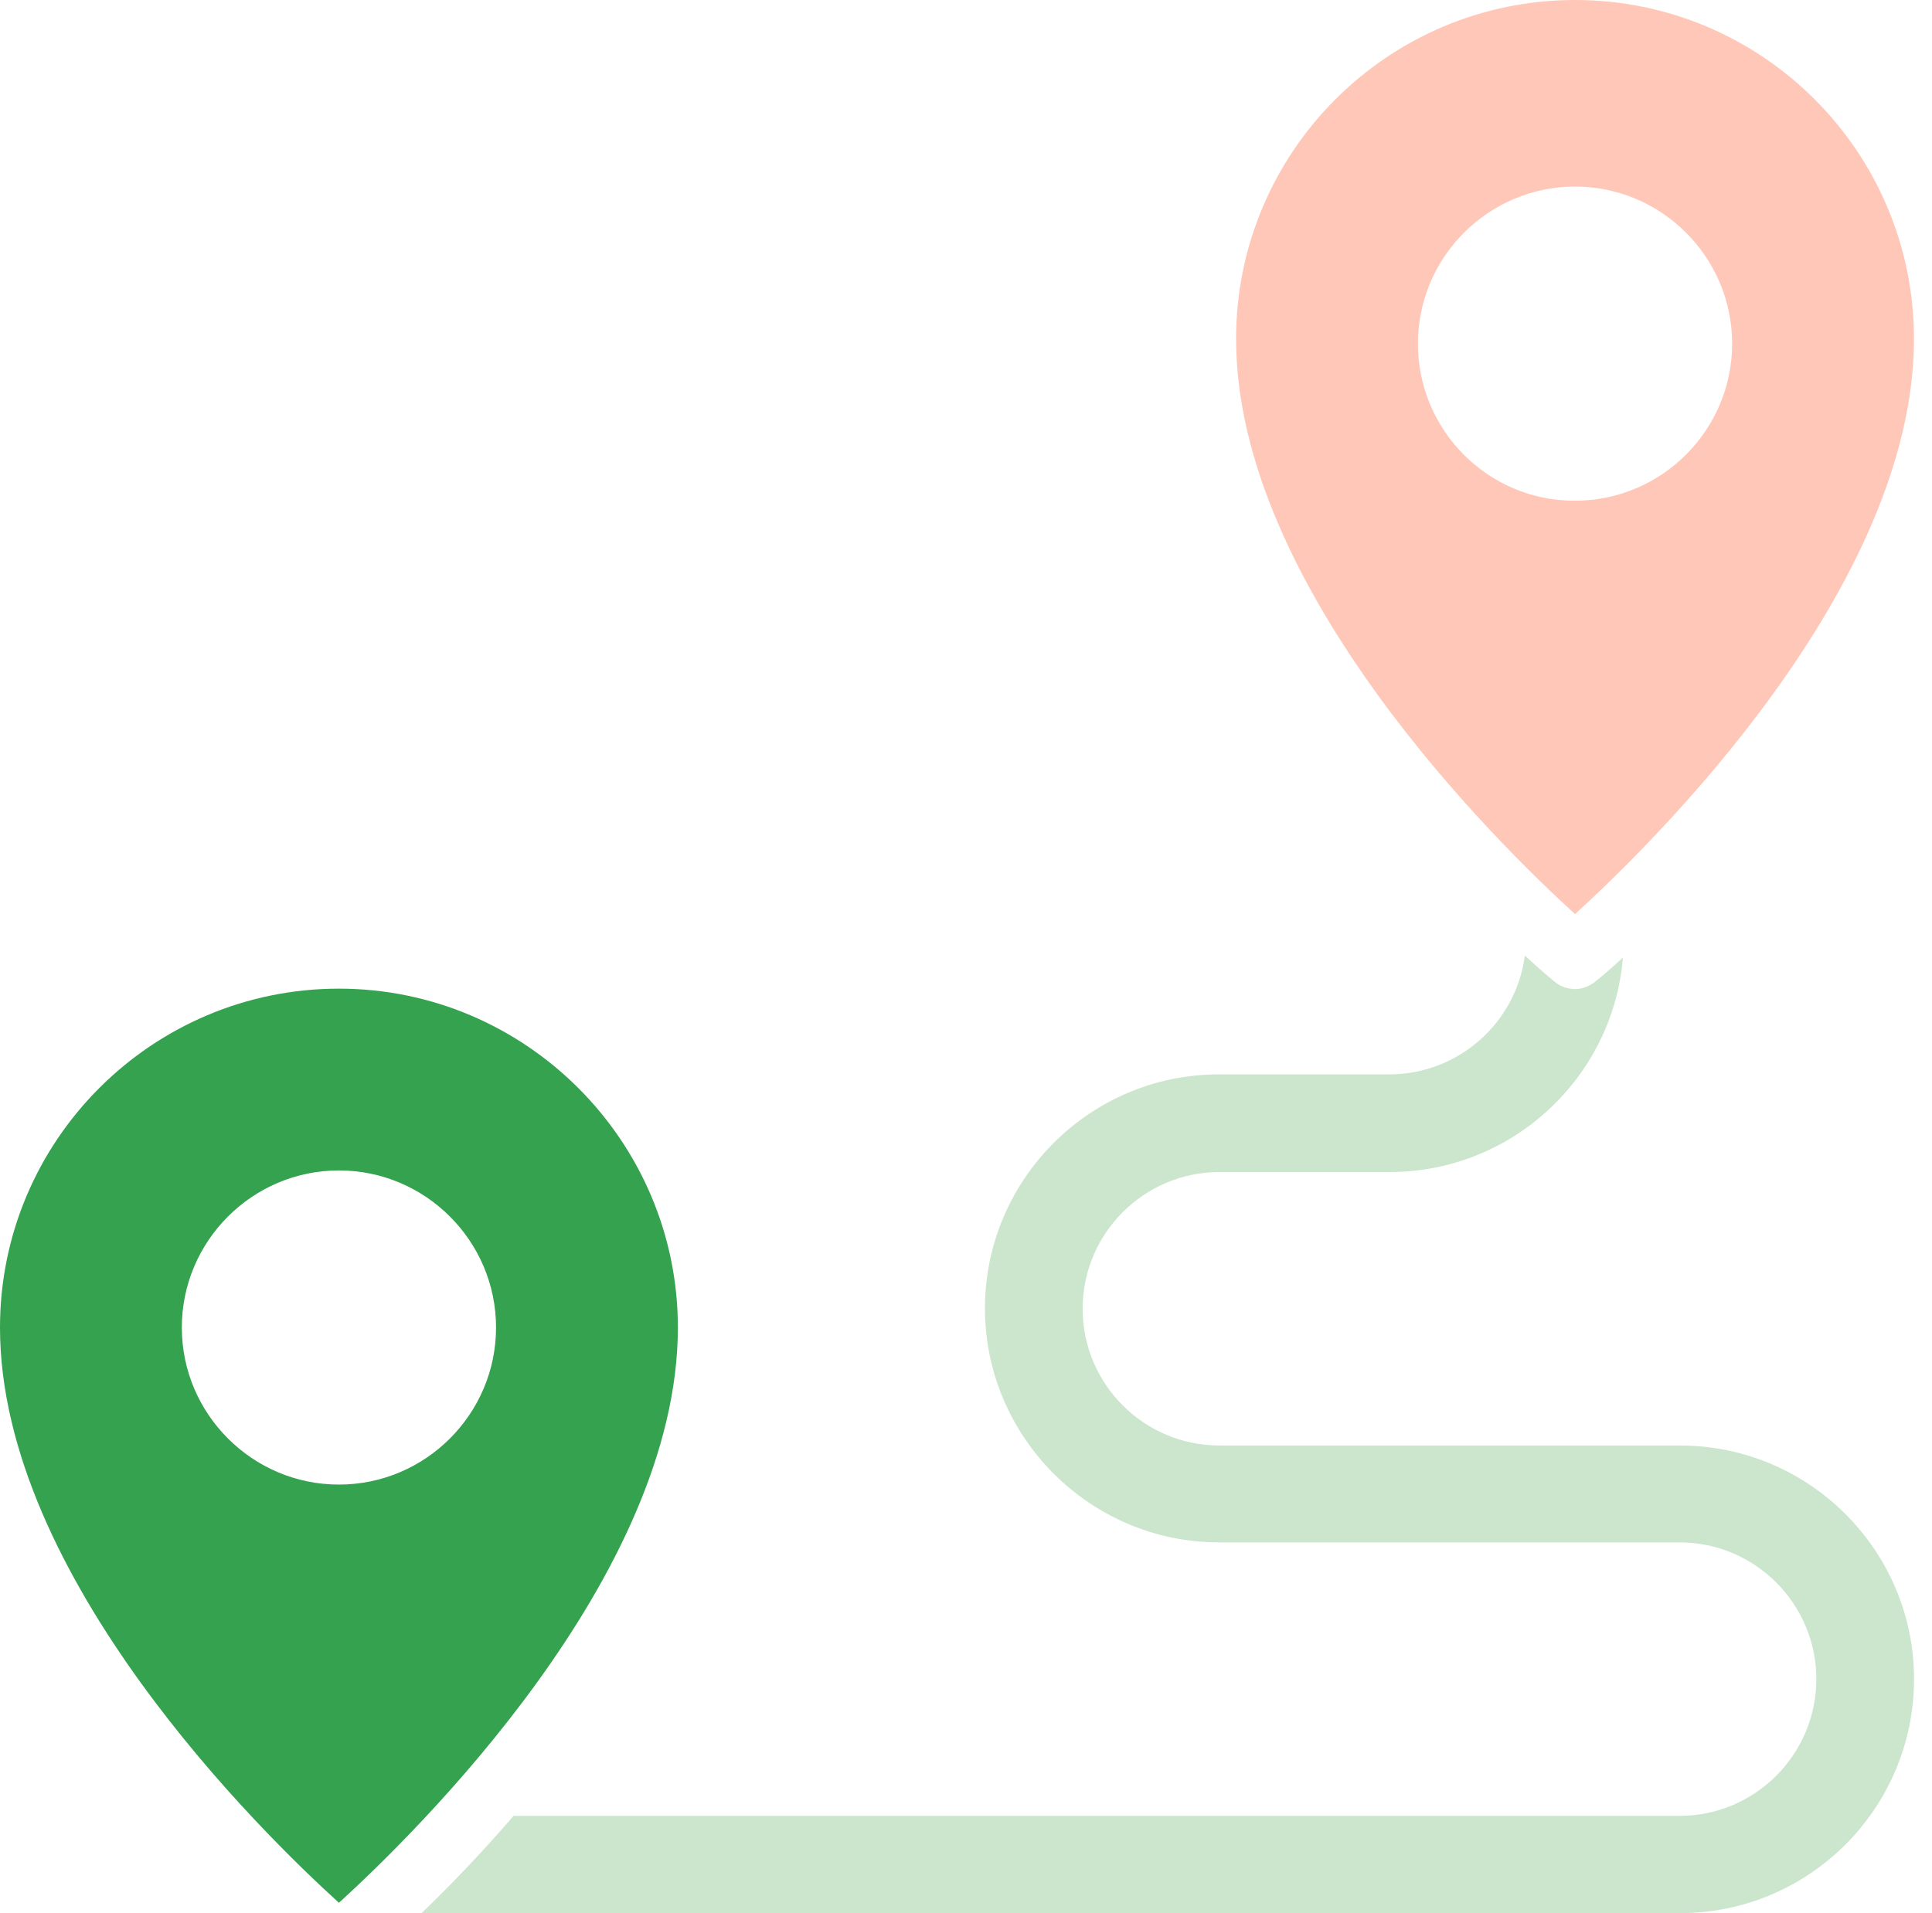 <svg width="105" height="104" viewBox="0 0 105 104" fill="none" xmlns="http://www.w3.org/2000/svg">
<path d="M91.302 78.579H66.272C62.176 78.579 58.839 75.242 58.839 71.146C58.839 67.05 62.176 63.713 66.272 63.713H75.526C82.179 63.713 87.662 58.577 88.204 52.054C87.38 52.812 86.838 53.246 86.708 53.354C86.383 53.614 85.993 53.766 85.603 53.766C85.213 53.766 84.801 53.636 84.476 53.354C84.346 53.246 83.761 52.769 82.872 51.945C82.396 55.586 79.275 58.403 75.504 58.403H66.251C59.229 58.403 53.53 64.124 53.53 71.124C53.53 78.124 59.251 83.845 66.251 83.845H91.281C95.377 83.845 98.714 87.183 98.714 91.278C98.714 95.374 95.377 98.712 91.281 98.712H27.914C26.072 100.836 24.338 102.634 22.908 104H91.302C98.324 104 104.023 98.3 104.023 91.278C104.023 84.279 98.324 78.579 91.302 78.579Z" fill="#CCE6CD"/>
<path d="M18.421 53.744C8.257 53.744 0 62.001 0 72.165C0 85.731 14.26 99.665 18.421 103.436C22.56 99.665 36.841 85.709 36.841 72.165C36.841 62.023 28.563 53.744 18.421 53.744ZM18.421 80.703C13.718 80.703 9.882 76.867 9.882 72.165C9.882 67.462 13.718 63.626 18.421 63.626C23.123 63.626 26.959 67.462 26.959 72.165C26.959 76.867 23.123 80.703 18.421 80.703Z" fill="#34A24E"/>
<path d="M85.6 49.692C89.739 45.921 104.02 31.965 104.02 18.421C104.02 8.257 95.763 0 85.6 0C75.436 0 67.179 8.257 67.179 18.421C67.179 31.965 81.46 45.921 85.6 49.692ZM77.061 18.681C77.061 13.978 80.897 10.142 85.6 10.142C90.302 10.142 94.138 13.978 94.138 18.681C94.138 23.383 90.302 27.219 85.6 27.219C80.897 27.241 77.061 23.405 77.061 18.681Z" fill="#FFC7B8"/>
</svg>
